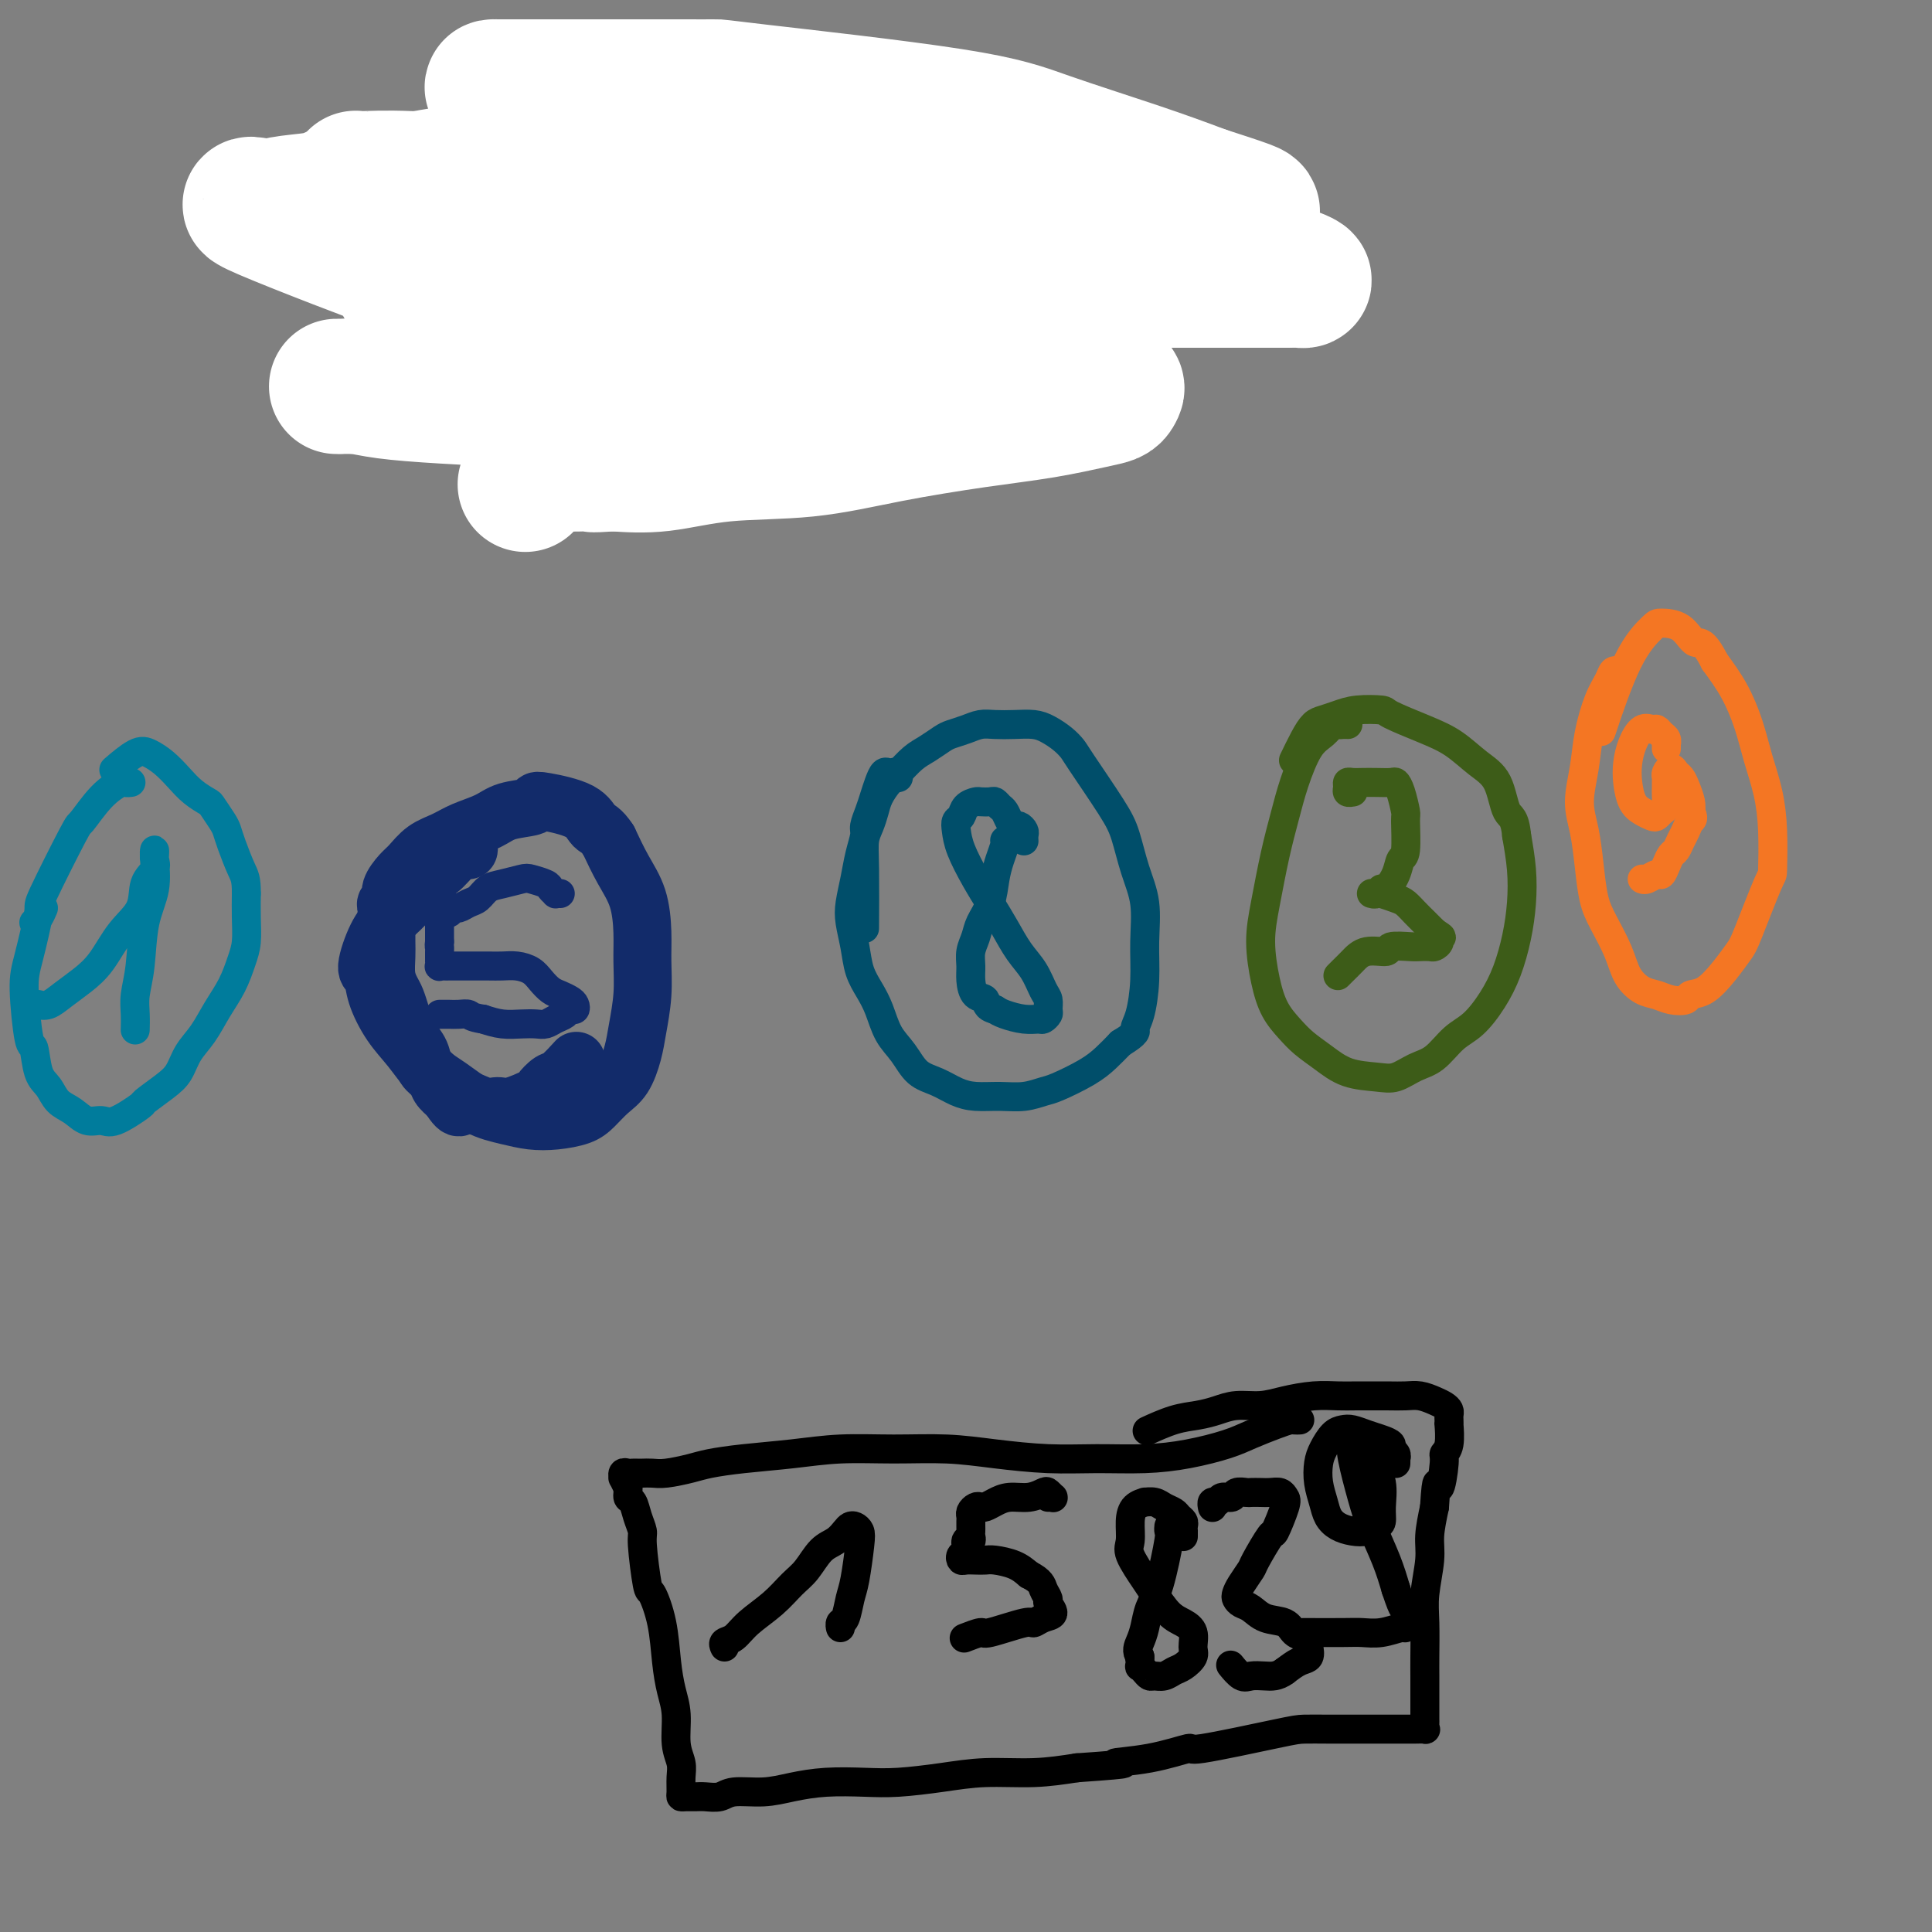 <svg viewBox='0 0 400 400' version='1.1' xmlns='http://www.w3.org/2000/svg' xmlns:xlink='http://www.w3.org/1999/xlink'><rect x="0" y="0" width="400" height="400" fill="#808080" stroke="none"/><g fill='none' stroke='#122B6A' stroke-width='12' stroke-linecap='round' stroke-linejoin='round'><path d='M97,175c0.074,0.428 0.149,0.857 0,1c-0.149,0.143 -0.521,0.001 -1,0c-0.479,-0.001 -1.065,0.138 -2,1c-0.935,0.862 -2.217,2.447 -3,3c-0.783,0.553 -1.066,0.075 -2,1c-0.934,0.925 -2.520,3.254 -4,5c-1.480,1.746 -2.854,2.909 -4,4c-1.146,1.091 -2.064,2.111 -3,4c-0.936,1.889 -1.889,4.646 -2,6c-0.111,1.354 0.620,1.304 1,2c0.380,0.696 0.410,2.138 1,4c0.590,1.862 1.741,4.144 3,6c1.259,1.856 2.625,3.285 4,5c1.375,1.715 2.758,3.717 4,5c1.242,1.283 2.344,1.847 4,3c1.656,1.153 3.868,2.895 6,4c2.132,1.105 4.184,1.573 6,2c1.816,0.427 3.395,0.813 5,1c1.605,0.187 3.234,0.176 5,0c1.766,-0.176 3.667,-0.518 5,-1c1.333,-0.482 2.097,-1.106 3,-2c0.903,-0.894 1.944,-2.060 3,-3c1.056,-0.940 2.125,-1.653 3,-3c0.875,-1.347 1.555,-3.327 2,-5c0.445,-1.673 0.654,-3.041 1,-5c0.346,-1.959 0.830,-4.511 1,-7c0.170,-2.489 0.026,-4.916 0,-7c-0.026,-2.084 0.065,-3.827 0,-6c-0.065,-2.173 -0.287,-4.777 -1,-7c-0.713,-2.223 -1.918,-4.064 -3,-6c-1.082,-1.936 -2.041,-3.968 -3,-6'/><path d='M126,174c-1.531,-2.385 -2.357,-2.349 -3,-3c-0.643,-0.651 -1.102,-1.990 -3,-3c-1.898,-1.010 -5.234,-1.690 -7,-2c-1.766,-0.310 -1.963,-0.249 -2,0c-0.037,0.249 0.087,0.686 -1,1c-1.087,0.314 -3.386,0.506 -5,1c-1.614,0.494 -2.544,1.291 -4,2c-1.456,0.709 -3.439,1.330 -5,2c-1.561,0.670 -2.699,1.390 -4,2c-1.301,0.610 -2.764,1.109 -4,2c-1.236,0.891 -2.244,2.175 -3,3c-0.756,0.825 -1.260,1.190 -2,2c-0.740,0.810 -1.715,2.066 -2,3c-0.285,0.934 0.120,1.548 0,2c-0.120,0.452 -0.764,0.743 -1,1c-0.236,0.257 -0.063,0.479 0,1c0.063,0.521 0.016,1.339 0,2c-0.016,0.661 -0.001,1.164 0,2c0.001,0.836 -0.011,2.005 0,3c0.011,0.995 0.044,1.816 0,3c-0.044,1.184 -0.166,2.730 0,4c0.166,1.270 0.621,2.265 1,3c0.379,0.735 0.683,1.211 1,2c0.317,0.789 0.647,1.892 1,3c0.353,1.108 0.728,2.222 1,3c0.272,0.778 0.439,1.220 1,2c0.561,0.780 1.515,1.900 2,3c0.485,1.100 0.501,2.182 1,3c0.499,0.818 1.480,1.374 2,2c0.520,0.626 0.577,1.322 1,2c0.423,0.678 1.211,1.339 2,2'/><path d='M93,227c2.489,4.031 2.212,1.609 3,1c0.788,-0.609 2.640,0.595 4,1c1.360,0.405 2.227,0.010 3,0c0.773,-0.010 1.451,0.364 3,0c1.549,-0.364 3.967,-1.468 5,-2c1.033,-0.532 0.680,-0.493 1,-1c0.320,-0.507 1.313,-1.558 2,-2c0.687,-0.442 1.070,-0.273 2,-1c0.930,-0.727 2.409,-2.351 3,-3c0.591,-0.649 0.296,-0.325 0,0'/></g>
<g fill='none' stroke='#122B6A' stroke-width='6' stroke-linecap='round' stroke-linejoin='round'><path d='M116,185c-0.451,-0.024 -0.902,-0.049 -1,0c-0.098,0.049 0.155,0.170 0,0c-0.155,-0.170 -0.720,-0.631 -1,-1c-0.280,-0.369 -0.277,-0.647 -1,-1c-0.723,-0.353 -2.172,-0.781 -3,-1c-0.828,-0.219 -1.037,-0.228 -2,0c-0.963,0.228 -2.682,0.692 -4,1c-1.318,0.308 -2.237,0.460 -3,1c-0.763,0.540 -1.370,1.469 -2,2c-0.630,0.531 -1.282,0.664 -2,1c-0.718,0.336 -1.503,0.875 -2,1c-0.497,0.125 -0.708,-0.162 -1,0c-0.292,0.162 -0.667,0.775 -1,1c-0.333,0.225 -0.625,0.064 -1,0c-0.375,-0.064 -0.832,-0.029 -1,0c-0.168,0.029 -0.045,0.053 0,0c0.045,-0.053 0.012,-0.183 0,0c-0.012,0.183 -0.003,0.679 0,1c0.003,0.321 0.001,0.468 0,1c-0.001,0.532 -0.000,1.451 0,2c0.000,0.549 0.000,0.728 0,1c-0.000,0.272 -0.000,0.636 0,1'/><path d='M91,195c-0.155,1.106 -0.042,0.870 0,1c0.042,0.130 0.011,0.627 0,1c-0.011,0.373 -0.004,0.622 0,1c0.004,0.378 0.004,0.886 0,1c-0.004,0.114 -0.013,-0.166 0,0c0.013,0.166 0.048,0.776 0,1c-0.048,0.224 -0.181,0.060 0,0c0.181,-0.060 0.674,-0.016 1,0c0.326,0.016 0.485,0.004 1,0c0.515,-0.004 1.387,-0.002 2,0c0.613,0.002 0.969,0.003 2,0c1.031,-0.003 2.737,-0.009 4,0c1.263,0.009 2.082,0.034 3,0c0.918,-0.034 1.937,-0.125 3,0c1.063,0.125 2.172,0.467 3,1c0.828,0.533 1.374,1.256 2,2c0.626,0.744 1.331,1.510 2,2c0.669,0.490 1.300,0.705 2,1c0.700,0.295 1.467,0.671 2,1c0.533,0.329 0.830,0.613 1,1c0.170,0.387 0.211,0.878 0,1c-0.211,0.122 -0.675,-0.125 -1,0c-0.325,0.125 -0.512,0.622 -1,1c-0.488,0.378 -1.277,0.638 -2,1c-0.723,0.362 -1.379,0.826 -2,1c-0.621,0.174 -1.208,0.057 -2,0c-0.792,-0.057 -1.790,-0.054 -3,0c-1.210,0.054 -2.631,0.158 -4,0c-1.369,-0.158 -2.684,-0.579 -4,-1'/><path d='M100,211c-2.599,-0.381 -2.595,-0.834 -3,-1c-0.405,-0.166 -1.219,-0.044 -2,0c-0.781,0.044 -1.529,0.012 -2,0c-0.471,-0.012 -0.665,-0.003 -1,0c-0.335,0.003 -0.810,0.001 -1,0c-0.190,-0.001 -0.095,-0.000 0,0'/></g>
<g fill='none' stroke='#004E6A' stroke-width='6' stroke-linecap='round' stroke-linejoin='round'><path d='M186,161c-0.416,0.112 -0.832,0.225 -1,0c-0.168,-0.225 -0.086,-0.787 0,-1c0.086,-0.213 0.178,-0.076 0,0c-0.178,0.076 -0.625,0.092 -1,0c-0.375,-0.092 -0.679,-0.291 -1,0c-0.321,0.291 -0.660,1.074 -1,2c-0.340,0.926 -0.683,1.997 -1,3c-0.317,1.003 -0.610,1.940 -1,3c-0.390,1.060 -0.879,2.244 -1,3c-0.121,0.756 0.124,1.086 0,2c-0.124,0.914 -0.619,2.414 -1,4c-0.381,1.586 -0.650,3.260 -1,5c-0.350,1.740 -0.781,3.546 -1,5c-0.219,1.454 -0.224,2.554 0,4c0.224,1.446 0.678,3.237 1,5c0.322,1.763 0.512,3.499 1,5c0.488,1.501 1.274,2.766 2,4c0.726,1.234 1.394,2.438 2,4c0.606,1.562 1.152,3.483 2,5c0.848,1.517 2.000,2.631 3,4c1.000,1.369 1.848,2.994 3,4c1.152,1.006 2.607,1.395 4,2c1.393,0.605 2.723,1.427 4,2c1.277,0.573 2.502,0.898 4,1c1.498,0.102 3.268,-0.020 5,0c1.732,0.020 3.426,0.182 5,0c1.574,-0.182 3.030,-0.709 4,-1c0.970,-0.291 1.456,-0.346 3,-1c1.544,-0.654 4.146,-1.907 6,-3c1.854,-1.093 2.958,-2.027 4,-3c1.042,-0.973 2.021,-1.987 3,-3'/><path d='M232,216c3.730,-2.286 3.053,-2.500 3,-3c-0.053,-0.500 0.516,-1.285 1,-3c0.484,-1.715 0.884,-4.359 1,-7c0.116,-2.641 -0.052,-5.278 0,-8c0.052,-2.722 0.322,-5.527 0,-8c-0.322,-2.473 -1.238,-4.612 -2,-7c-0.762,-2.388 -1.372,-5.024 -2,-7c-0.628,-1.976 -1.274,-3.292 -3,-6c-1.726,-2.708 -4.534,-6.806 -6,-9c-1.466,-2.194 -1.592,-2.483 -2,-3c-0.408,-0.517 -1.099,-1.263 -2,-2c-0.901,-0.737 -2.012,-1.466 -3,-2c-0.988,-0.534 -1.853,-0.872 -3,-1c-1.147,-0.128 -2.576,-0.045 -4,0c-1.424,0.045 -2.842,0.053 -4,0c-1.158,-0.053 -2.057,-0.166 -3,0c-0.943,0.166 -1.932,0.610 -3,1c-1.068,0.390 -2.215,0.727 -3,1c-0.785,0.273 -1.207,0.481 -2,1c-0.793,0.519 -1.956,1.349 -3,2c-1.044,0.651 -1.967,1.122 -3,2c-1.033,0.878 -2.174,2.164 -3,3c-0.826,0.836 -1.335,1.223 -2,2c-0.665,0.777 -1.485,1.943 -2,3c-0.515,1.057 -0.727,2.005 -1,3c-0.273,0.995 -0.609,2.037 -1,3c-0.391,0.963 -0.837,1.846 -1,3c-0.163,1.154 -0.044,2.580 0,6c0.044,3.420 0.013,8.834 0,11c-0.013,2.166 -0.006,1.083 0,0'/><path d='M212,174c0.006,0.091 0.013,0.183 0,0c-0.013,-0.183 -0.045,-0.639 0,-1c0.045,-0.361 0.167,-0.625 0,-1c-0.167,-0.375 -0.622,-0.860 -1,-1c-0.378,-0.140 -0.679,0.064 -1,0c-0.321,-0.064 -0.662,-0.395 -1,-1c-0.338,-0.605 -0.672,-1.482 -1,-2c-0.328,-0.518 -0.650,-0.675 -1,-1c-0.350,-0.325 -0.727,-0.817 -1,-1c-0.273,-0.183 -0.440,-0.056 -1,0c-0.560,0.056 -1.513,0.042 -2,0c-0.487,-0.042 -0.509,-0.112 -1,0c-0.491,0.112 -1.451,0.404 -2,1c-0.549,0.596 -0.688,1.495 -1,2c-0.312,0.505 -0.796,0.616 -1,1c-0.204,0.384 -0.126,1.042 0,2c0.126,0.958 0.302,2.216 1,4c0.698,1.784 1.920,4.093 3,6c1.080,1.907 2.019,3.410 3,5c0.981,1.590 2.004,3.265 3,5c0.996,1.735 1.965,3.529 3,5c1.035,1.471 2.135,2.617 3,4c0.865,1.383 1.497,3.001 2,4c0.503,0.999 0.879,1.378 1,2c0.121,0.622 -0.014,1.488 0,2c0.014,0.512 0.176,0.670 0,1c-0.176,0.330 -0.691,0.831 -1,1c-0.309,0.169 -0.413,0.004 -1,0c-0.587,-0.004 -1.658,0.153 -3,0c-1.342,-0.153 -2.955,-0.615 -4,-1c-1.045,-0.385 -1.523,-0.692 -2,-1'/><path d='M206,209c-2.050,-0.431 -1.674,-1.508 -2,-2c-0.326,-0.492 -1.352,-0.400 -2,-1c-0.648,-0.600 -0.918,-1.892 -1,-3c-0.082,-1.108 0.023,-2.031 0,-3c-0.023,-0.969 -0.175,-1.984 0,-3c0.175,-1.016 0.677,-2.032 1,-3c0.323,-0.968 0.469,-1.888 1,-3c0.531,-1.112 1.449,-2.417 2,-4c0.551,-1.583 0.736,-3.443 1,-5c0.264,-1.557 0.607,-2.809 1,-4c0.393,-1.191 0.837,-2.321 1,-3c0.163,-0.679 0.047,-0.908 0,-1c-0.047,-0.092 -0.023,-0.046 0,0'/></g>
<g fill='none' stroke='#3D5C18' stroke-width='6' stroke-linecap='round' stroke-linejoin='round'><path d='M279,150c0.006,0.000 0.013,0.000 0,0c-0.013,-0.000 -0.044,-0.002 0,0c0.044,0.002 0.164,0.006 0,0c-0.164,-0.006 -0.613,-0.024 -1,0c-0.387,0.024 -0.712,0.090 -1,0c-0.288,-0.090 -0.538,-0.337 -1,0c-0.462,0.337 -1.135,1.257 -2,2c-0.865,0.743 -1.923,1.309 -3,3c-1.077,1.691 -2.174,4.508 -3,7c-0.826,2.492 -1.382,4.661 -2,7c-0.618,2.339 -1.299,4.849 -2,8c-0.701,3.151 -1.422,6.944 -2,10c-0.578,3.056 -1.012,5.374 -1,8c0.012,2.626 0.470,5.560 1,8c0.530,2.440 1.133,4.387 2,6c0.867,1.613 1.999,2.891 3,4c1.001,1.109 1.870,2.050 3,3c1.130,0.950 2.521,1.908 4,3c1.479,1.092 3.045,2.317 5,3c1.955,0.683 4.297,0.825 6,1c1.703,0.175 2.765,0.383 4,0c1.235,-0.383 2.641,-1.357 4,-2c1.359,-0.643 2.671,-0.956 4,-2c1.329,-1.044 2.674,-2.819 4,-4c1.326,-1.181 2.632,-1.770 4,-3c1.368,-1.230 2.798,-3.103 4,-5c1.202,-1.897 2.176,-3.818 3,-6c0.824,-2.182 1.499,-4.626 2,-7c0.501,-2.374 0.827,-4.678 1,-7c0.173,-2.322 0.192,-4.664 0,-7c-0.192,-2.336 -0.596,-4.668 -1,-7'/><path d='M314,173c-0.380,-4.067 -1.329,-3.736 -2,-5c-0.671,-1.264 -1.063,-4.125 -2,-6c-0.937,-1.875 -2.419,-2.765 -4,-4c-1.581,-1.235 -3.262,-2.815 -5,-4c-1.738,-1.185 -3.532,-1.975 -6,-3c-2.468,-1.025 -5.609,-2.285 -7,-3c-1.391,-0.715 -1.030,-0.883 -2,-1c-0.970,-0.117 -3.271,-0.182 -5,0c-1.729,0.182 -2.888,0.610 -4,1c-1.112,0.390 -2.179,0.743 -3,1c-0.821,0.257 -1.395,0.419 -2,1c-0.605,0.581 -1.240,1.579 -2,3c-0.760,1.421 -1.646,3.263 -2,4c-0.354,0.737 -0.177,0.368 0,0'/><path d='M280,164c0.115,-0.022 0.229,-0.044 0,0c-0.229,0.044 -0.802,0.156 -1,0c-0.198,-0.156 -0.020,-0.578 0,-1c0.020,-0.422 -0.117,-0.845 0,-1c0.117,-0.155 0.490,-0.043 1,0c0.510,0.043 1.159,0.015 2,0c0.841,-0.015 1.875,-0.018 3,0c1.125,0.018 2.340,0.055 3,0c0.660,-0.055 0.766,-0.204 1,0c0.234,0.204 0.595,0.760 1,2c0.405,1.240 0.853,3.164 1,4c0.147,0.836 -0.006,0.586 0,2c0.006,1.414 0.170,4.493 0,6c-0.170,1.507 -0.675,1.441 -1,2c-0.325,0.559 -0.469,1.743 -1,3c-0.531,1.257 -1.448,2.585 -2,3c-0.552,0.415 -0.737,-0.085 -1,0c-0.263,0.085 -0.603,0.755 -1,1c-0.397,0.245 -0.851,0.065 -1,0c-0.149,-0.065 0.008,-0.014 0,0c-0.008,0.014 -0.182,-0.008 0,0c0.182,0.008 0.720,0.047 1,0c0.280,-0.047 0.301,-0.178 1,0c0.699,0.178 2.074,0.667 3,1c0.926,0.333 1.403,0.512 2,1c0.597,0.488 1.315,1.285 2,2c0.685,0.715 1.339,1.347 2,2c0.661,0.653 1.331,1.326 2,2'/><path d='M297,193c2.224,1.420 1.283,0.969 1,1c-0.283,0.031 0.092,0.545 0,1c-0.092,0.455 -0.653,0.853 -1,1c-0.347,0.147 -0.482,0.044 -1,0c-0.518,-0.044 -1.419,-0.027 -2,0c-0.581,0.027 -0.841,0.066 -2,0c-1.159,-0.066 -3.217,-0.235 -4,0c-0.783,0.235 -0.290,0.876 -1,1c-0.710,0.124 -2.621,-0.268 -4,0c-1.379,0.268 -2.225,1.195 -3,2c-0.775,0.805 -1.478,1.486 -2,2c-0.522,0.514 -0.863,0.861 -1,1c-0.137,0.139 -0.068,0.069 0,0'/></g>
<g fill='none' stroke='#F47623' stroke-width='6' stroke-linecap='round' stroke-linejoin='round'><path d='M336,139c-0.327,0.040 -0.655,0.080 -1,0c-0.345,-0.080 -0.708,-0.282 -1,0c-0.292,0.282 -0.514,1.046 -1,2c-0.486,0.954 -1.238,2.097 -2,4c-0.762,1.903 -1.536,4.565 -2,7c-0.464,2.435 -0.619,4.643 -1,7c-0.381,2.357 -0.987,4.862 -1,7c-0.013,2.138 0.567,3.908 1,6c0.433,2.092 0.720,4.506 1,7c0.280,2.494 0.553,5.067 1,7c0.447,1.933 1.067,3.225 2,5c0.933,1.775 2.178,4.034 3,6c0.822,1.966 1.222,3.638 2,5c0.778,1.362 1.933,2.414 3,3c1.067,0.586 2.045,0.706 3,1c0.955,0.294 1.886,0.761 3,1c1.114,0.239 2.410,0.250 3,0c0.590,-0.250 0.473,-0.762 1,-1c0.527,-0.238 1.696,-0.201 3,-1c1.304,-0.799 2.741,-2.432 4,-4c1.259,-1.568 2.338,-3.071 3,-4c0.662,-0.929 0.907,-1.285 2,-4c1.093,-2.715 3.033,-7.788 4,-10c0.967,-2.212 0.961,-1.562 1,-3c0.039,-1.438 0.121,-4.963 0,-8c-0.121,-3.037 -0.447,-5.584 -1,-8c-0.553,-2.416 -1.334,-4.699 -2,-7c-0.666,-2.301 -1.218,-4.619 -2,-7c-0.782,-2.381 -1.795,-4.823 -3,-7c-1.205,-2.177 -2.603,-4.088 -4,-6'/><path d='M355,137c-2.486,-4.917 -3.202,-3.710 -4,-4c-0.798,-0.290 -1.679,-2.075 -3,-3c-1.321,-0.925 -3.083,-0.988 -4,-1c-0.917,-0.012 -0.988,0.028 -2,1c-1.012,0.972 -2.965,2.877 -5,7c-2.035,4.123 -4.153,10.464 -5,13c-0.847,2.536 -0.424,1.268 0,0'/><path d='M345,154c-0.002,0.542 -0.003,1.085 0,1c0.003,-0.085 0.012,-0.797 0,-1c-0.012,-0.203 -0.044,0.104 0,0c0.044,-0.104 0.164,-0.618 0,-1c-0.164,-0.382 -0.611,-0.630 -1,-1c-0.389,-0.370 -0.721,-0.861 -1,-1c-0.279,-0.139 -0.506,0.076 -1,0c-0.494,-0.076 -1.254,-0.442 -2,0c-0.746,0.442 -1.476,1.690 -2,3c-0.524,1.310 -0.841,2.680 -1,4c-0.159,1.320 -0.159,2.589 0,4c0.159,1.411 0.476,2.963 1,4c0.524,1.037 1.254,1.558 2,2c0.746,0.442 1.506,0.806 2,1c0.494,0.194 0.721,0.217 1,0c0.279,-0.217 0.611,-0.674 1,-1c0.389,-0.326 0.837,-0.521 1,-1c0.163,-0.479 0.043,-1.241 0,-2c-0.043,-0.759 -0.009,-1.514 0,-2c0.009,-0.486 -0.009,-0.701 0,-1c0.009,-0.299 0.044,-0.680 0,-1c-0.044,-0.320 -0.167,-0.578 0,-1c0.167,-0.422 0.623,-1.007 1,-1c0.377,0.007 0.676,0.607 1,1c0.324,0.393 0.675,0.580 1,1c0.325,0.420 0.626,1.075 1,2c0.374,0.925 0.821,2.122 1,3c0.179,0.878 0.089,1.439 0,2'/><path d='M350,168c0.821,1.594 0.375,1.578 0,2c-0.375,0.422 -0.678,1.281 -1,2c-0.322,0.719 -0.664,1.297 -1,2c-0.336,0.703 -0.666,1.532 -1,2c-0.334,0.468 -0.670,0.574 -1,1c-0.330,0.426 -0.652,1.172 -1,2c-0.348,0.828 -0.720,1.738 -1,2c-0.280,0.262 -0.467,-0.126 -1,0c-0.533,0.126 -1.413,0.765 -2,1c-0.587,0.235 -0.882,0.067 -1,0c-0.118,-0.067 -0.059,-0.034 0,0'/></g>
<g fill='none' stroke='#007C9C' stroke-width='6' stroke-linecap='round' stroke-linejoin='round'><path d='M27,162c0.107,-0.013 0.214,-0.027 0,0c-0.214,0.027 -0.749,0.094 -1,0c-0.251,-0.094 -0.219,-0.350 -1,0c-0.781,0.350 -2.376,1.305 -4,3c-1.624,1.695 -3.279,4.130 -4,5c-0.721,0.870 -0.509,0.175 -2,3c-1.491,2.825 -4.684,9.168 -6,12c-1.316,2.832 -0.756,2.152 -1,4c-0.244,1.848 -1.293,6.225 -2,9c-0.707,2.775 -1.073,3.950 -1,7c0.073,3.050 0.585,7.976 1,10c0.415,2.024 0.733,1.147 1,2c0.267,0.853 0.483,3.438 1,5c0.517,1.562 1.335,2.102 2,3c0.665,0.898 1.175,2.152 2,3c0.825,0.848 1.963,1.288 3,2c1.037,0.712 1.973,1.696 3,2c1.027,0.304 2.144,-0.071 3,0c0.856,0.071 1.451,0.589 3,0c1.549,-0.589 4.052,-2.285 5,-3c0.948,-0.715 0.340,-0.447 1,-1c0.660,-0.553 2.588,-1.925 4,-3c1.412,-1.075 2.307,-1.854 3,-3c0.693,-1.146 1.183,-2.659 2,-4c0.817,-1.341 1.960,-2.510 3,-4c1.040,-1.490 1.977,-3.300 3,-5c1.023,-1.700 2.130,-3.290 3,-5c0.870,-1.710 1.501,-3.541 2,-5c0.499,-1.459 0.865,-2.547 1,-4c0.135,-1.453 0.039,-3.272 0,-5c-0.039,-1.728 -0.019,-3.364 0,-5'/><path d='M51,185c0.035,-3.038 -0.376,-3.634 -1,-5c-0.624,-1.366 -1.461,-3.503 -2,-5c-0.539,-1.497 -0.780,-2.354 -1,-3c-0.220,-0.646 -0.418,-1.082 -1,-2c-0.582,-0.918 -1.548,-2.318 -2,-3c-0.452,-0.682 -0.389,-0.645 -1,-1c-0.611,-0.355 -1.894,-1.103 -3,-2c-1.106,-0.897 -2.034,-1.942 -3,-3c-0.966,-1.058 -1.969,-2.129 -3,-3c-1.031,-0.871 -2.091,-1.543 -3,-2c-0.909,-0.457 -1.668,-0.700 -3,0c-1.332,0.700 -3.238,2.343 -4,3c-0.762,0.657 -0.381,0.329 0,0'/><path d='M9,188c-0.311,0.733 -0.622,1.467 -1,2c-0.378,0.533 -0.822,0.867 -1,1c-0.178,0.133 -0.089,0.067 0,0'/><path d='M8,208c-0.161,-0.042 -0.322,-0.084 0,0c0.322,0.084 1.127,0.295 2,0c0.873,-0.295 1.814,-1.095 3,-2c1.186,-0.905 2.617,-1.915 4,-3c1.383,-1.085 2.718,-2.244 4,-4c1.282,-1.756 2.512,-4.110 4,-6c1.488,-1.890 3.236,-3.318 4,-5c0.764,-1.682 0.545,-3.618 1,-5c0.455,-1.382 1.586,-2.210 2,-3c0.414,-0.790 0.113,-1.543 0,-2c-0.113,-0.457 -0.037,-0.619 0,-1c0.037,-0.381 0.035,-0.981 0,-1c-0.035,-0.019 -0.104,0.543 0,2c0.104,1.457 0.382,3.810 0,6c-0.382,2.190 -1.423,4.216 -2,7c-0.577,2.784 -0.691,6.326 -1,9c-0.309,2.674 -0.815,4.480 -1,6c-0.185,1.520 -0.050,2.755 0,4c0.050,1.245 0.014,2.498 0,3c-0.014,0.502 -0.007,0.251 0,0'/></g>
<g fill='none' stroke='#000000' stroke-width='6' stroke-linecap='round' stroke-linejoin='round'><path d='M269,294c0.098,-0.005 0.197,-0.009 0,0c-0.197,0.009 -0.689,0.033 -1,0c-0.311,-0.033 -0.443,-0.121 -1,0c-0.557,0.121 -1.541,0.453 -3,1c-1.459,0.547 -3.394,1.309 -5,2c-1.606,0.691 -2.882,1.310 -5,2c-2.118,0.690 -5.077,1.450 -8,2c-2.923,0.550 -5.810,0.890 -9,1c-3.190,0.110 -6.684,-0.009 -10,0c-3.316,0.009 -6.456,0.145 -10,0c-3.544,-0.145 -7.493,-0.572 -11,-1c-3.507,-0.428 -6.571,-0.858 -10,-1c-3.429,-0.142 -7.222,0.003 -11,0c-3.778,-0.003 -7.541,-0.156 -11,0c-3.459,0.156 -6.614,0.620 -10,1c-3.386,0.380 -7.004,0.676 -10,1c-2.996,0.324 -5.370,0.675 -7,1c-1.630,0.325 -2.517,0.623 -4,1c-1.483,0.377 -3.563,0.833 -5,1c-1.437,0.167 -2.230,0.045 -3,0c-0.770,-0.045 -1.517,-0.013 -2,0c-0.483,0.013 -0.704,0.008 -1,0c-0.296,-0.008 -0.669,-0.018 -1,0c-0.331,0.018 -0.622,0.063 -1,0c-0.378,-0.063 -0.844,-0.233 -1,0c-0.156,0.233 -0.004,0.871 0,1c0.004,0.129 -0.142,-0.249 0,0c0.142,0.249 0.571,1.124 1,2'/><path d='M130,308c0.106,0.893 -0.130,1.626 0,2c0.130,0.374 0.627,0.388 1,1c0.373,0.612 0.624,1.820 1,3c0.376,1.180 0.878,2.332 1,3c0.122,0.668 -0.136,0.852 0,3c0.136,2.148 0.666,6.261 1,8c0.334,1.739 0.472,1.103 1,2c0.528,0.897 1.447,3.328 2,6c0.553,2.672 0.740,5.587 1,8c0.260,2.413 0.591,4.326 1,6c0.409,1.674 0.894,3.110 1,5c0.106,1.890 -0.168,4.233 0,6c0.168,1.767 0.779,2.957 1,4c0.221,1.043 0.051,1.940 0,3c-0.051,1.060 0.016,2.284 0,3c-0.016,0.716 -0.114,0.925 0,1c0.114,0.075 0.440,0.016 1,0c0.560,-0.016 1.355,0.011 2,0c0.645,-0.011 1.139,-0.058 2,0c0.861,0.058 2.089,0.222 3,0c0.911,-0.222 1.505,-0.830 3,-1c1.495,-0.170 3.890,0.099 6,0c2.110,-0.099 3.933,-0.565 6,-1c2.067,-0.435 4.376,-0.838 7,-1c2.624,-0.162 5.563,-0.081 8,0c2.437,0.081 4.371,0.163 7,0c2.629,-0.163 5.952,-0.569 9,-1c3.048,-0.431 5.821,-0.885 9,-1c3.179,-0.115 6.766,0.110 10,0c3.234,-0.110 6.117,-0.555 9,-1'/><path d='M223,366c14.206,-0.975 8.719,-0.913 8,-1c-0.719,-0.087 3.328,-0.325 7,-1c3.672,-0.675 6.970,-1.789 8,-2c1.030,-0.211 -0.207,0.479 3,0c3.207,-0.479 10.859,-2.128 15,-3c4.141,-0.872 4.771,-0.966 6,-1c1.229,-0.034 3.057,-0.009 5,0c1.943,0.009 4.001,0.003 6,0c1.999,-0.003 3.941,-0.001 5,0c1.059,0.001 1.236,0.001 2,0c0.764,-0.001 2.114,-0.003 3,0c0.886,0.003 1.309,0.011 2,0c0.691,-0.011 1.649,-0.040 2,0c0.351,0.040 0.094,0.150 0,0c-0.094,-0.150 -0.025,-0.561 0,-1c0.025,-0.439 0.007,-0.905 0,-1c-0.007,-0.095 -0.002,0.182 0,0c0.002,-0.182 0.000,-0.823 0,-1c-0.000,-0.177 -0.000,0.110 0,0c0.000,-0.110 0.000,-0.616 0,-1c-0.000,-0.384 -0.000,-0.644 0,-1c0.000,-0.356 0.000,-0.807 0,-1c-0.000,-0.193 -0.001,-0.127 0,-1c0.001,-0.873 0.004,-2.683 0,-4c-0.004,-1.317 -0.016,-2.139 0,-4c0.016,-1.861 0.060,-4.761 0,-7c-0.060,-2.239 -0.222,-3.817 0,-6c0.222,-2.183 0.829,-4.972 1,-7c0.171,-2.028 -0.094,-3.294 0,-5c0.094,-1.706 0.547,-3.853 1,-6'/><path d='M297,312c0.471,-7.747 0.648,-4.116 1,-4c0.352,0.116 0.879,-3.285 1,-5c0.121,-1.715 -0.164,-1.745 0,-2c0.164,-0.255 0.776,-0.737 1,-2c0.224,-1.263 0.061,-3.308 0,-4c-0.061,-0.692 -0.019,-0.031 0,0c0.019,0.031 0.014,-0.569 0,-1c-0.014,-0.431 -0.037,-0.694 0,-1c0.037,-0.306 0.135,-0.656 0,-1c-0.135,-0.344 -0.501,-0.680 -1,-1c-0.499,-0.320 -1.130,-0.622 -2,-1c-0.870,-0.378 -1.978,-0.833 -3,-1c-1.022,-0.167 -1.958,-0.045 -3,0c-1.042,0.045 -2.189,0.015 -4,0c-1.811,-0.015 -4.286,-0.014 -6,0c-1.714,0.014 -2.667,0.041 -4,0c-1.333,-0.041 -3.045,-0.152 -5,0c-1.955,0.152 -4.153,0.566 -6,1c-1.847,0.434 -3.342,0.889 -5,1c-1.658,0.111 -3.478,-0.120 -5,0c-1.522,0.120 -2.745,0.593 -4,1c-1.255,0.407 -2.543,0.748 -4,1c-1.457,0.252 -3.085,0.414 -5,1c-1.915,0.586 -4.119,1.596 -5,2c-0.881,0.404 -0.441,0.202 0,0'/><path d='M150,341c-0.169,-0.375 -0.338,-0.751 0,-1c0.338,-0.249 1.182,-0.372 2,-1c0.818,-0.628 1.611,-1.761 3,-3c1.389,-1.239 3.373,-2.583 5,-4c1.627,-1.417 2.898,-2.908 4,-4c1.102,-1.092 2.036,-1.785 3,-3c0.964,-1.215 1.960,-2.953 3,-4c1.040,-1.047 2.125,-1.402 3,-2c0.875,-0.598 1.542,-1.437 2,-2c0.458,-0.563 0.708,-0.849 1,-1c0.292,-0.151 0.625,-0.166 1,0c0.375,0.166 0.791,0.514 1,1c0.209,0.486 0.210,1.110 0,3c-0.210,1.890 -0.631,5.046 -1,7c-0.369,1.954 -0.687,2.706 -1,4c-0.313,1.294 -0.620,3.130 -1,4c-0.380,0.870 -0.833,0.773 -1,1c-0.167,0.227 -0.048,0.779 0,1c0.048,0.221 0.024,0.110 0,0'/><path d='M217,310c0.430,0.008 0.860,0.015 1,0c0.140,-0.015 -0.009,-0.053 0,0c0.009,0.053 0.176,0.195 0,0c-0.176,-0.195 -0.694,-0.729 -1,-1c-0.306,-0.271 -0.400,-0.279 -1,0c-0.600,0.279 -1.705,0.846 -3,1c-1.295,0.154 -2.781,-0.103 -4,0c-1.219,0.103 -2.173,0.566 -3,1c-0.827,0.434 -1.528,0.837 -2,1c-0.472,0.163 -0.715,0.085 -1,0c-0.285,-0.085 -0.612,-0.178 -1,0c-0.388,0.178 -0.836,0.625 -1,1c-0.164,0.375 -0.044,0.677 0,1c0.044,0.323 0.013,0.665 0,1c-0.013,0.335 -0.008,0.662 0,1c0.008,0.338 0.017,0.686 0,1c-0.017,0.314 -0.061,0.595 0,1c0.061,0.405 0.226,0.935 0,1c-0.226,0.065 -0.843,-0.337 -1,0c-0.157,0.337 0.146,1.411 0,2c-0.146,0.589 -0.740,0.694 -1,1c-0.260,0.306 -0.185,0.813 0,1c0.185,0.187 0.479,0.052 1,0c0.521,-0.052 1.269,-0.022 2,0c0.731,0.022 1.443,0.037 2,0c0.557,-0.037 0.958,-0.125 2,0c1.042,0.125 2.726,0.464 4,1c1.274,0.536 2.137,1.268 3,2'/><path d='M213,326c2.624,1.340 2.683,2.190 3,3c0.317,0.810 0.890,1.580 1,2c0.110,0.420 -0.245,0.489 0,1c0.245,0.511 1.088,1.465 1,2c-0.088,0.535 -1.106,0.650 -2,1c-0.894,0.350 -1.662,0.935 -2,1c-0.338,0.065 -0.245,-0.389 -2,0c-1.755,0.389 -5.357,1.620 -7,2c-1.643,0.380 -1.327,-0.090 -2,0c-0.673,0.090 -2.335,0.740 -3,1c-0.665,0.260 -0.332,0.130 0,0'/><path d='M245,318c0.000,0.120 0.001,0.239 0,0c-0.001,-0.239 -0.003,-0.838 0,-1c0.003,-0.162 0.013,0.111 0,0c-0.013,-0.111 -0.048,-0.607 0,-1c0.048,-0.393 0.179,-0.684 0,-1c-0.179,-0.316 -0.669,-0.659 -1,-1c-0.331,-0.341 -0.504,-0.680 -1,-1c-0.496,-0.320 -1.316,-0.620 -2,-1c-0.684,-0.380 -1.231,-0.840 -2,-1c-0.769,-0.160 -1.761,-0.019 -2,0c-0.239,0.019 0.273,-0.083 0,0c-0.273,0.083 -1.331,0.351 -2,1c-0.669,0.649 -0.948,1.681 -1,3c-0.052,1.319 0.125,2.927 0,4c-0.125,1.073 -0.550,1.610 0,3c0.550,1.390 2.074,3.631 3,5c0.926,1.369 1.253,1.865 2,3c0.747,1.135 1.915,2.909 3,4c1.085,1.091 2.089,1.501 3,2c0.911,0.499 1.730,1.089 2,2c0.270,0.911 -0.010,2.143 0,3c0.010,0.857 0.311,1.340 0,2c-0.311,0.660 -1.235,1.498 -2,2c-0.765,0.502 -1.371,0.668 -2,1c-0.629,0.332 -1.283,0.831 -2,1c-0.717,0.169 -1.499,0.008 -2,0c-0.501,-0.008 -0.723,0.136 -1,0c-0.277,-0.136 -0.610,-0.552 -1,-1c-0.390,-0.448 -0.836,-0.928 -1,-1c-0.164,-0.072 -0.047,0.265 0,0c0.047,-0.265 0.023,-1.133 0,-2'/><path d='M236,343c-0.824,-1.169 -0.385,-2.093 0,-3c0.385,-0.907 0.716,-1.797 1,-3c0.284,-1.203 0.521,-2.718 1,-4c0.479,-1.282 1.200,-2.330 2,-5c0.800,-2.670 1.678,-6.963 2,-9c0.322,-2.037 0.087,-1.818 0,-2c-0.087,-0.182 -0.025,-0.766 0,-1c0.025,-0.234 0.012,-0.117 0,0'/><path d='M251,312c-0.007,-0.033 -0.014,-0.065 0,0c0.014,0.065 0.049,0.229 0,0c-0.049,-0.229 -0.183,-0.850 0,-1c0.183,-0.150 0.683,0.170 1,0c0.317,-0.170 0.451,-0.830 1,-1c0.549,-0.170 1.512,0.151 2,0c0.488,-0.151 0.501,-0.772 1,-1c0.499,-0.228 1.485,-0.062 2,0c0.515,0.062 0.558,0.020 1,0c0.442,-0.020 1.283,-0.017 2,0c0.717,0.017 1.309,0.048 2,0c0.691,-0.048 1.480,-0.175 2,0c0.520,0.175 0.769,0.653 1,1c0.231,0.347 0.442,0.563 0,2c-0.442,1.437 -1.536,4.093 -2,5c-0.464,0.907 -0.296,0.064 -1,1c-0.704,0.936 -2.280,3.651 -3,5c-0.720,1.349 -0.583,1.331 -1,2c-0.417,0.669 -1.388,2.023 -2,3c-0.612,0.977 -0.864,1.575 -1,2c-0.136,0.425 -0.156,0.676 0,1c0.156,0.324 0.489,0.720 1,1c0.511,0.280 1.201,0.442 2,1c0.799,0.558 1.706,1.512 3,2c1.294,0.488 2.973,0.511 4,1c1.027,0.489 1.401,1.444 2,2c0.599,0.556 1.423,0.711 2,1c0.577,0.289 0.906,0.710 1,1c0.094,0.290 -0.047,0.449 0,1c0.047,0.551 0.282,1.495 0,2c-0.282,0.505 -1.081,0.573 -2,1c-0.919,0.427 -1.960,1.214 -3,2'/><path d='M266,346c-1.521,1.163 -2.825,1.071 -4,1c-1.175,-0.071 -2.222,-0.122 -3,0c-0.778,0.122 -1.286,0.418 -2,0c-0.714,-0.418 -1.632,-1.548 -2,-2c-0.368,-0.452 -0.184,-0.226 0,0'/><path d='M289,303c0.009,-0.447 0.018,-0.893 0,-1c-0.018,-0.107 -0.063,0.126 0,0c0.063,-0.126 0.232,-0.611 0,-1c-0.232,-0.389 -0.867,-0.682 -1,-1c-0.133,-0.318 0.235,-0.660 0,-1c-0.235,-0.340 -1.074,-0.678 -2,-1c-0.926,-0.322 -1.939,-0.627 -3,-1c-1.061,-0.373 -2.169,-0.813 -3,-1c-0.831,-0.187 -1.386,-0.119 -2,0c-0.614,0.119 -1.286,0.289 -2,1c-0.714,0.711 -1.471,1.962 -2,3c-0.529,1.038 -0.830,1.864 -1,3c-0.170,1.136 -0.209,2.581 0,4c0.209,1.419 0.664,2.812 1,4c0.336,1.188 0.552,2.171 1,3c0.448,0.829 1.129,1.502 2,2c0.871,0.498 1.932,0.820 3,1c1.068,0.180 2.144,0.219 3,0c0.856,-0.219 1.492,-0.695 2,-1c0.508,-0.305 0.890,-0.439 1,-1c0.110,-0.561 -0.050,-1.550 0,-3c0.050,-1.450 0.311,-3.360 0,-5c-0.311,-1.640 -1.195,-3.009 -2,-4c-0.805,-0.991 -1.530,-1.603 -2,-2c-0.470,-0.397 -0.685,-0.581 -1,-1c-0.315,-0.419 -0.730,-1.075 -1,-1c-0.270,0.075 -0.396,0.882 0,3c0.396,2.118 1.312,5.547 2,8c0.688,2.453 1.147,3.930 2,6c0.853,2.070 2.101,4.734 3,7c0.899,2.266 1.450,4.133 2,6'/><path d='M289,329c1.789,5.437 1.761,4.030 2,4c0.239,-0.030 0.746,1.316 1,2c0.254,0.684 0.255,0.705 0,1c-0.255,0.295 -0.766,0.864 -1,1c-0.234,0.136 -0.189,-0.160 -1,0c-0.811,0.160 -2.476,0.775 -4,1c-1.524,0.225 -2.906,0.060 -4,0c-1.094,-0.060 -1.902,-0.016 -4,0c-2.098,0.016 -5.488,0.004 -7,0c-1.512,-0.004 -1.146,-0.001 -1,0c0.146,0.001 0.073,0.001 0,0'/><path d='M80,29c-0.000,0.454 -0.000,0.908 0,1c0.000,0.092 0.000,-0.177 0,0c-0.000,0.177 -0.000,0.800 0,2c0.000,1.200 0.000,2.978 0,4c-0.000,1.022 -0.000,1.290 0,2c0.000,0.710 0.000,1.862 0,3c-0.000,1.138 -0.001,2.260 0,3c0.001,0.740 0.004,1.097 0,1c-0.004,-0.097 -0.015,-0.649 0,-1c0.015,-0.351 0.057,-0.502 0,-1c-0.057,-0.498 -0.211,-1.342 0,-2c0.211,-0.658 0.789,-1.128 1,-2c0.211,-0.872 0.056,-2.145 0,-3c-0.056,-0.855 -0.014,-1.291 0,-2c0.014,-0.709 0.000,-1.692 0,-2c-0.000,-0.308 0.014,0.057 0,0c-0.014,-0.057 -0.056,-0.537 0,-1c0.056,-0.463 0.211,-0.907 0,-1c-0.211,-0.093 -0.789,0.167 -1,0c-0.211,-0.167 -0.057,-0.760 0,-1c0.057,-0.240 0.015,-0.126 0,0c-0.015,0.126 -0.004,0.265 0,0c0.004,-0.265 0.001,-0.933 0,-1c-0.001,-0.067 -0.001,0.466 0,1'/><path d='M80,29c0.000,-1.951 0.000,0.670 0,2c-0.000,1.330 -0.000,1.368 0,2c0.000,0.632 0.000,1.860 0,3c-0.000,1.140 -0.000,2.194 0,3c0.000,0.806 0.000,1.364 0,2c-0.000,0.636 -0.000,1.351 0,3c0.000,1.649 0.001,4.231 0,6c-0.001,1.769 -0.003,2.726 0,4c0.003,1.274 0.011,2.866 0,4c-0.011,1.134 -0.040,1.811 0,3c0.040,1.189 0.150,2.888 0,4c-0.150,1.112 -0.561,1.635 -1,3c-0.439,1.365 -0.906,3.573 -1,5c-0.094,1.427 0.185,2.074 0,3c-0.185,0.926 -0.834,2.132 -1,3c-0.166,0.868 0.152,1.400 0,2c-0.152,0.600 -0.774,1.270 -1,2c-0.226,0.730 -0.057,1.520 0,2c0.057,0.480 0.003,0.649 0,1c-0.003,0.351 0.045,0.883 0,1c-0.045,0.117 -0.183,-0.180 0,0c0.183,0.180 0.686,0.837 1,1c0.314,0.163 0.440,-0.166 1,0c0.560,0.166 1.555,0.829 3,1c1.445,0.171 3.341,-0.150 5,0c1.659,0.150 3.080,0.772 5,1c1.920,0.228 4.339,0.061 7,0c2.661,-0.061 5.562,-0.016 8,0c2.438,0.016 4.411,0.005 7,0c2.589,-0.005 5.795,-0.002 9,0'/><path d='M122,90c5.915,0.000 5.204,0.000 6,0c0.796,0.000 3.099,0.000 5,0c1.901,0.000 3.400,0.000 4,0c0.600,0.000 0.300,0.000 0,0'/><path d='M140,47c-0.027,-0.451 -0.055,-0.902 0,-1c0.055,-0.098 0.191,0.158 0,0c-0.191,-0.158 -0.709,-0.729 -1,-1c-0.291,-0.271 -0.356,-0.240 -1,-1c-0.644,-0.760 -1.867,-2.310 -3,-3c-1.133,-0.690 -2.175,-0.521 -3,-1c-0.825,-0.479 -1.432,-1.608 -2,-2c-0.568,-0.392 -1.097,-0.048 -2,0c-0.903,0.048 -2.178,-0.202 -3,0c-0.822,0.202 -1.189,0.855 -2,2c-0.811,1.145 -2.065,2.780 -3,5c-0.935,2.220 -1.553,5.024 -2,8c-0.447,2.976 -0.725,6.125 -1,9c-0.275,2.875 -0.547,5.476 0,8c0.547,2.524 1.912,4.970 3,7c1.088,2.030 1.900,3.644 3,5c1.100,1.356 2.488,2.455 4,4c1.512,1.545 3.148,3.536 5,5c1.852,1.464 3.921,2.401 6,3c2.079,0.599 4.170,0.859 6,1c1.830,0.141 3.401,0.162 5,0c1.599,-0.162 3.228,-0.506 5,-1c1.772,-0.494 3.687,-1.137 5,-2c1.313,-0.863 2.025,-1.944 3,-4c0.975,-2.056 2.212,-5.086 3,-8c0.788,-2.914 1.128,-5.710 1,-9c-0.128,-3.290 -0.725,-7.072 -1,-11c-0.275,-3.928 -0.228,-8.001 -1,-11c-0.772,-2.999 -2.362,-4.923 -4,-7c-1.638,-2.077 -3.325,-4.308 -5,-6c-1.675,-1.692 -3.337,-2.846 -5,-4'/></g>
<g fill='none' stroke='#FFFFFF' stroke-width='28' stroke-linecap='round' stroke-linejoin='round'><path d='M167,41c-0.332,-0.341 -0.663,-0.683 -1,-1c-0.337,-0.317 -0.678,-0.611 -1,-1c-0.322,-0.389 -0.625,-0.873 -3,-2c-2.375,-1.127 -6.822,-2.896 -11,-4c-4.178,-1.104 -8.087,-1.542 -12,-2c-3.913,-0.458 -7.829,-0.936 -12,-1c-4.171,-0.064 -8.599,0.285 -12,1c-3.401,0.715 -5.777,1.797 -9,3c-3.223,1.203 -7.292,2.527 -10,4c-2.708,1.473 -4.055,3.095 -6,5c-1.945,1.905 -4.488,4.093 -6,6c-1.512,1.907 -1.992,3.534 -2,5c-0.008,1.466 0.455,2.772 1,4c0.545,1.228 1.172,2.380 3,4c1.828,1.620 4.856,3.710 8,5c3.144,1.290 6.406,1.780 10,2c3.594,0.220 7.522,0.168 11,0c3.478,-0.168 6.505,-0.454 10,-1c3.495,-0.546 7.458,-1.351 11,-2c3.542,-0.649 6.663,-1.140 10,-2c3.337,-0.860 6.891,-2.087 10,-3c3.109,-0.913 5.772,-1.513 9,-2c3.228,-0.487 7.022,-0.863 10,-1c2.978,-0.137 5.142,-0.036 7,0c1.858,0.036 3.411,0.007 5,0c1.589,-0.007 3.212,0.009 4,0c0.788,-0.009 0.739,-0.044 1,0c0.261,0.044 0.833,0.166 1,0c0.167,-0.166 -0.070,-0.622 -1,-1c-0.930,-0.378 -2.551,-0.680 -4,-1c-1.449,-0.320 -2.724,-0.660 -4,-1'/><path d='M184,55c-4.419,-1.256 -11.968,-2.897 -16,-4c-4.032,-1.103 -4.549,-1.669 -7,-2c-2.451,-0.331 -6.836,-0.428 -14,-1c-7.164,-0.572 -17.106,-1.620 -21,-2c-3.894,-0.380 -1.739,-0.092 -8,0c-6.261,0.092 -20.939,-0.013 -27,0c-6.061,0.013 -3.504,0.144 -4,0c-0.496,-0.144 -4.044,-0.564 -6,-1c-1.956,-0.436 -2.319,-0.890 -3,-1c-0.681,-0.110 -1.682,0.123 -2,0c-0.318,-0.123 0.045,-0.600 0,-1c-0.045,-0.400 -0.497,-0.721 1,-1c1.497,-0.279 4.943,-0.515 9,-1c4.057,-0.485 8.724,-1.217 14,-2c5.276,-0.783 11.159,-1.615 17,-2c5.841,-0.385 11.640,-0.321 18,0c6.360,0.321 13.282,0.899 19,2c5.718,1.101 10.232,2.727 15,4c4.768,1.273 9.791,2.195 13,3c3.209,0.805 4.603,1.494 6,2c1.397,0.506 2.798,0.831 3,1c0.202,0.169 -0.794,0.184 -1,0c-0.206,-0.184 0.378,-0.567 -1,-1c-1.378,-0.433 -4.717,-0.915 -9,-2c-4.283,-1.085 -9.510,-2.773 -15,-4c-5.490,-1.227 -11.242,-1.995 -17,-3c-5.758,-1.005 -11.523,-2.249 -18,-3c-6.477,-0.751 -13.667,-1.010 -20,-1c-6.333,0.010 -11.809,0.289 -17,1c-5.191,0.711 -10.095,1.856 -15,3'/><path d='M78,39c-10.181,0.870 -9.633,1.546 -11,2c-1.367,0.454 -4.648,0.687 -7,1c-2.352,0.313 -3.776,0.705 -4,1c-0.224,0.295 0.752,0.494 -1,0c-1.752,-0.494 -6.232,-1.681 0,1c6.232,2.681 23.176,9.228 31,12c7.824,2.772 6.527,1.768 10,2c3.473,0.232 11.717,1.700 19,3c7.283,1.300 13.605,2.431 20,3c6.395,0.569 12.864,0.576 19,1c6.136,0.424 11.938,1.266 17,2c5.062,0.734 9.385,1.360 14,2c4.615,0.640 9.523,1.295 13,2c3.477,0.705 5.521,1.460 7,2c1.479,0.540 2.391,0.863 3,1c0.609,0.137 0.915,0.086 1,0c0.085,-0.086 -0.051,-0.209 -1,0c-0.949,0.209 -2.712,0.749 -6,1c-3.288,0.251 -8.102,0.214 -13,0c-4.898,-0.214 -9.882,-0.605 -15,-1c-5.118,-0.395 -10.372,-0.796 -16,-1c-5.628,-0.204 -11.632,-0.213 -17,0c-5.368,0.213 -10.100,0.648 -15,1c-4.900,0.352 -9.967,0.620 -14,1c-4.033,0.380 -7.032,0.872 -10,1c-2.968,0.128 -5.906,-0.106 -8,0c-2.094,0.106 -3.345,0.554 -4,1c-0.655,0.446 -0.715,0.889 -1,1c-0.285,0.111 -0.796,-0.111 -1,0c-0.204,0.111 -0.102,0.556 0,1'/><path d='M88,79c-7.077,1.267 1.730,1.436 8,2c6.270,0.564 10.004,1.524 13,2c2.996,0.476 5.254,0.467 17,1c11.746,0.533 32.980,1.608 42,2c9.020,0.392 5.826,0.102 7,0c1.174,-0.102 6.718,-0.015 10,0c3.282,0.015 4.303,-0.041 5,0c0.697,0.041 1.069,0.178 1,0c-0.069,-0.178 -0.580,-0.672 -1,-1c-0.420,-0.328 -0.750,-0.490 -3,-1c-2.250,-0.510 -6.419,-1.367 -11,-2c-4.581,-0.633 -9.574,-1.042 -15,-2c-5.426,-0.958 -11.285,-2.464 -17,-3c-5.715,-0.536 -11.285,-0.101 -17,0c-5.715,0.101 -11.574,-0.131 -17,0c-5.426,0.131 -10.418,0.623 -15,1c-4.582,0.377 -8.755,0.637 -12,1c-3.245,0.363 -5.561,0.830 -7,1c-1.439,0.170 -2.000,0.045 -3,0c-1.000,-0.045 -2.440,-0.009 -3,0c-0.560,0.009 -0.242,-0.009 0,0c0.242,0.009 0.406,0.043 1,0c0.594,-0.043 1.617,-0.165 3,0c1.383,0.165 3.125,0.618 6,1c2.875,0.382 6.884,0.694 12,1c5.116,0.306 11.341,0.607 17,1c5.659,0.393 10.754,0.879 16,1c5.246,0.121 10.643,-0.121 16,0c5.357,0.121 10.673,0.606 15,1c4.327,0.394 7.663,0.697 11,1'/><path d='M167,86c16.880,0.928 10.579,0.249 10,0c-0.579,-0.249 4.564,-0.067 7,0c2.436,0.067 2.166,0.018 4,0c1.834,-0.018 5.774,-0.005 7,0c1.226,0.005 -0.260,0.002 -1,0c-0.740,-0.002 -0.733,-0.004 -1,0c-0.267,0.004 -0.807,0.012 -2,0c-1.193,-0.012 -3.038,-0.044 -6,0c-2.962,0.044 -7.039,0.166 -12,0c-4.961,-0.166 -10.804,-0.619 -16,-1c-5.196,-0.381 -9.743,-0.690 -15,-1c-5.257,-0.310 -11.223,-0.622 -15,-1c-3.777,-0.378 -5.365,-0.822 -6,-1c-0.635,-0.178 -0.318,-0.089 0,0'/></g>
<g fill='none' stroke='#9094F9' stroke-width='28' stroke-linecap='round' stroke-linejoin='round'><path d='M159,54c-0.461,0.007 -0.923,0.014 2,0c2.923,-0.014 9.229,-0.048 16,0c6.771,0.048 14.005,0.180 19,0c4.995,-0.180 7.751,-0.671 9,-1c1.249,-0.329 0.990,-0.495 2,-1c1.010,-0.505 3.288,-1.349 5,-3c1.712,-1.651 2.857,-4.110 3,-6c0.143,-1.890 -0.716,-3.211 -2,-5c-1.284,-1.789 -2.994,-4.046 -5,-6c-2.006,-1.954 -4.307,-3.607 -8,-5c-3.693,-1.393 -8.779,-2.527 -11,-3c-2.221,-0.473 -1.579,-0.284 -4,0c-2.421,0.284 -7.907,0.663 -12,1c-4.093,0.337 -6.794,0.630 -10,2c-3.206,1.370 -6.918,3.815 -9,5c-2.082,1.185 -2.536,1.108 -4,2c-1.464,0.892 -3.940,2.751 -7,6c-3.060,3.249 -6.705,7.887 -9,11c-2.295,3.113 -3.241,4.701 -4,8c-0.759,3.299 -1.332,8.308 -1,12c0.332,3.692 1.570,6.068 2,7c0.430,0.932 0.051,0.420 2,2c1.949,1.580 6.226,5.253 8,7c1.774,1.747 1.047,1.569 2,2c0.953,0.431 3.587,1.470 6,2c2.413,0.530 4.605,0.551 7,0c2.395,-0.551 4.992,-1.673 6,-2c1.008,-0.327 0.425,0.143 2,-1c1.575,-1.143 5.307,-3.898 8,-6c2.693,-2.102 4.346,-3.551 6,-5'/></g>
<g fill='none' stroke='#FFFFFF' stroke-width='28' stroke-linecap='round' stroke-linejoin='round'><path d='M241,43c-0.447,0.015 -0.895,0.030 -1,0c-0.105,-0.030 0.132,-0.105 0,0c-0.132,0.105 -0.631,0.391 -3,0c-2.369,-0.391 -6.606,-1.457 -12,-2c-5.394,-0.543 -11.946,-0.563 -18,-1c-6.054,-0.437 -11.610,-1.292 -18,-2c-6.390,-0.708 -13.615,-1.269 -20,-2c-6.385,-0.731 -11.930,-1.632 -18,-2c-6.070,-0.368 -12.666,-0.204 -19,0c-6.334,0.204 -12.406,0.448 -18,1c-5.594,0.552 -10.711,1.412 -15,2c-4.289,0.588 -7.750,0.904 -11,1c-3.250,0.096 -6.289,-0.028 -8,0c-1.711,0.028 -2.093,0.208 -3,0c-0.907,-0.208 -2.338,-0.804 -3,-1c-0.662,-0.196 -0.556,0.008 1,0c1.556,-0.008 4.563,-0.227 10,0c5.437,0.227 13.306,0.901 16,1c2.694,0.099 0.214,-0.377 7,0c6.786,0.377 22.839,1.607 30,2c7.161,0.393 5.430,-0.049 9,0c3.570,0.049 12.442,0.591 20,1c7.558,0.409 13.803,0.684 20,1c6.197,0.316 12.347,0.673 18,1c5.653,0.327 10.810,0.624 16,1c5.190,0.376 10.413,0.829 15,1c4.587,0.171 8.539,0.058 12,0c3.461,-0.058 6.433,-0.063 8,0c1.567,0.063 1.729,0.192 2,0c0.271,-0.192 0.650,-0.706 1,-1c0.350,-0.294 0.671,-0.370 -1,-1c-1.671,-0.630 -5.336,-1.815 -9,-3'/><path d='M249,40c-3.786,-1.448 -8.249,-3.067 -14,-5c-5.751,-1.933 -12.788,-4.178 -18,-6c-5.212,-1.822 -8.599,-3.220 -20,-5c-11.401,-1.780 -30.816,-3.941 -40,-5c-9.184,-1.059 -8.136,-1.016 -9,-1c-0.864,0.016 -3.639,0.004 -8,0c-4.361,-0.004 -10.306,-0.001 -15,0c-4.694,0.001 -8.135,0.001 -11,0c-2.865,-0.001 -5.154,-0.002 -7,0c-1.846,0.002 -3.251,0.009 -4,0c-0.749,-0.009 -0.844,-0.032 -1,0c-0.156,0.032 -0.373,0.121 2,1c2.373,0.879 7.336,2.549 13,4c5.664,1.451 12.030,2.684 19,4c6.970,1.316 14.545,2.714 22,4c7.455,1.286 14.791,2.458 22,4c7.209,1.542 14.292,3.452 21,5c6.708,1.548 13.040,2.733 19,4c5.960,1.267 11.549,2.616 17,4c5.451,1.384 10.763,2.802 15,4c4.237,1.198 7.397,2.178 10,3c2.603,0.822 4.647,1.488 6,2c1.353,0.512 2.014,0.869 2,1c-0.014,0.131 -0.702,0.035 -1,0c-0.298,-0.035 -0.206,-0.010 -2,0c-1.794,0.010 -5.472,0.005 -10,0c-4.528,-0.005 -9.904,-0.012 -16,0c-6.096,0.012 -12.910,0.042 -20,0c-7.090,-0.042 -14.454,-0.155 -22,0c-7.546,0.155 -15.273,0.577 -23,1'/><path d='M176,59c-18.028,0.314 -17.100,0.098 -21,0c-3.900,-0.098 -12.630,-0.079 -19,0c-6.370,0.079 -10.380,0.218 -15,0c-4.620,-0.218 -9.849,-0.792 -14,-1c-4.151,-0.208 -7.225,-0.050 -10,0c-2.775,0.050 -5.250,-0.009 -7,0c-1.750,0.009 -2.774,0.085 -4,0c-1.226,-0.085 -2.655,-0.331 -2,0c0.655,0.331 3.393,1.240 5,2c1.607,0.760 2.083,1.369 5,2c2.917,0.631 8.275,1.282 14,2c5.725,0.718 11.817,1.504 18,2c6.183,0.496 12.457,0.703 19,1c6.543,0.297 13.354,0.683 20,1c6.646,0.317 13.128,0.565 19,1c5.872,0.435 11.136,1.058 16,2c4.864,0.942 9.328,2.203 13,3c3.672,0.797 6.551,1.131 9,2c2.449,0.869 4.466,2.273 6,3c1.534,0.727 2.583,0.775 3,1c0.417,0.225 0.200,0.626 0,1c-0.200,0.374 -0.384,0.722 -1,1c-0.616,0.278 -1.664,0.488 -4,1c-2.336,0.512 -5.960,1.326 -10,2c-4.040,0.674 -8.496,1.207 -14,2c-5.504,0.793 -12.058,1.845 -18,3c-5.942,1.155 -11.273,2.413 -17,3c-5.727,0.587 -11.850,0.504 -17,1c-5.150,0.496 -9.329,1.570 -13,2c-3.671,0.430 -6.836,0.215 -10,0'/><path d='M127,96c-6.659,0.447 -3.305,0.064 -4,0c-0.695,-0.064 -5.439,0.190 -8,0c-2.561,-0.190 -2.940,-0.824 -3,-1c-0.060,-0.176 0.199,0.105 0,0c-0.199,-0.105 -0.858,-0.595 -1,-1c-0.142,-0.405 0.231,-0.725 2,-1c1.769,-0.275 4.933,-0.506 8,-1c3.067,-0.494 6.035,-1.250 13,-2c6.965,-0.750 17.926,-1.492 23,-2c5.074,-0.508 4.261,-0.780 7,-1c2.739,-0.220 9.029,-0.388 14,-1c4.971,-0.612 8.624,-1.670 12,-2c3.376,-0.330 6.475,0.066 8,0c1.525,-0.066 1.476,-0.594 2,-1c0.524,-0.406 1.621,-0.691 2,-1c0.379,-0.309 0.041,-0.644 0,-1c-0.041,-0.356 0.216,-0.735 0,-1c-0.216,-0.265 -0.906,-0.417 -5,-1c-4.094,-0.583 -11.592,-1.598 -18,-2c-6.408,-0.402 -11.724,-0.191 -15,0c-3.276,0.191 -4.510,0.363 -8,1c-3.490,0.637 -9.234,1.738 -17,5c-7.766,3.262 -17.552,8.686 -23,12c-5.448,3.314 -6.556,4.518 -7,5c-0.444,0.482 -0.222,0.241 0,0'/></g>
</svg>